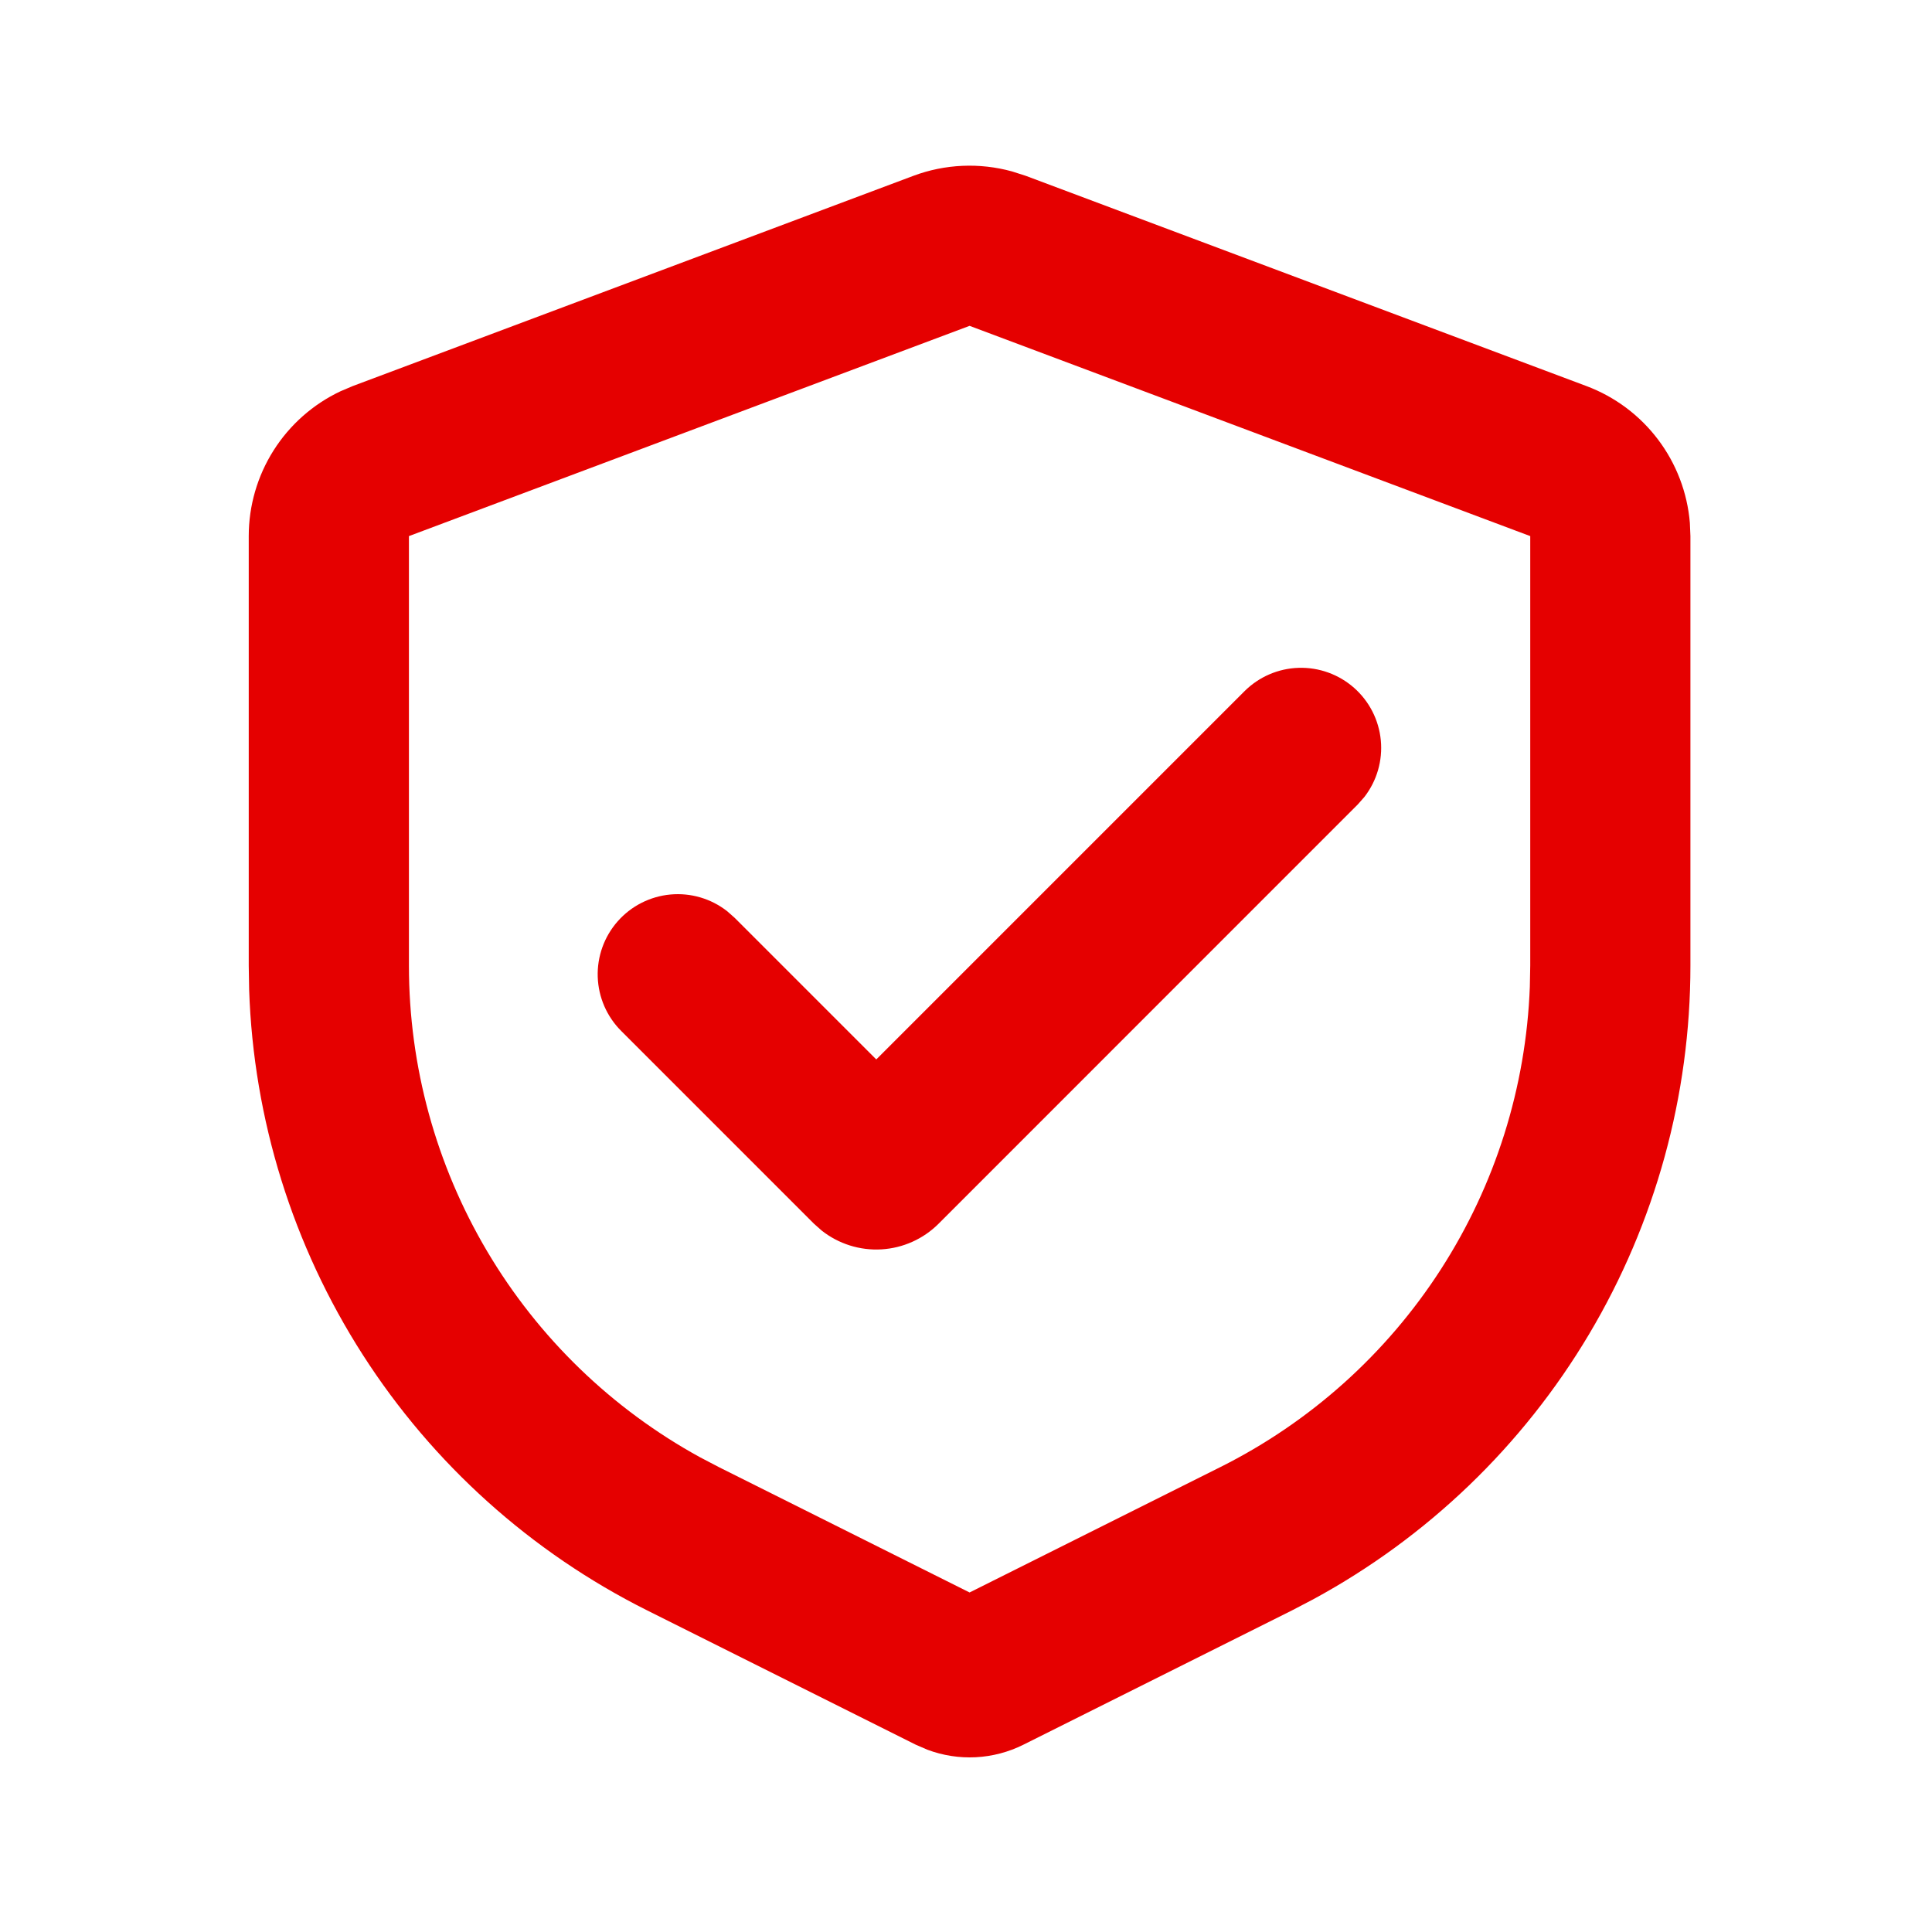 <?xml version="1.0" encoding="UTF-8"?> <svg xmlns="http://www.w3.org/2000/svg" width="198" height="197" viewBox="0 0 198 197" fill="none"><path d="M93.605 18.02C96.844 16.808 100.383 16.65 103.718 17.568L105.129 18.02L162.588 39.566C165.501 40.659 168.044 42.557 169.92 45.039C171.796 47.521 172.929 50.485 173.185 53.586L173.242 54.941V98.962C173.242 112.263 169.65 125.317 162.847 136.746C156.044 148.176 146.281 157.556 134.589 163.898L132.406 165.039L104.875 178.804C103.359 179.561 101.703 179.997 100.011 180.085C98.319 180.172 96.627 179.91 95.041 179.313L93.859 178.804L66.329 165.039C54.432 159.09 44.361 150.04 37.181 138.843C30 127.646 25.976 114.718 25.533 101.424L25.492 98.962V54.941C25.492 51.831 26.376 48.785 28.04 46.157C29.703 43.53 32.079 41.429 34.891 40.1L36.147 39.566L93.605 18.02ZM99.367 33.394L41.909 54.941V98.962C41.909 109.263 44.679 119.375 49.928 128.239C55.177 137.103 62.713 144.393 71.746 149.345L73.675 150.354L99.367 163.2L125.059 150.354C134.275 145.747 142.082 138.747 147.664 130.087C153.245 121.426 156.396 111.425 156.784 101.129L156.826 98.962V54.941L99.367 33.394ZM127.546 70.832C129.024 69.36 131.006 68.505 133.09 68.441C135.175 68.378 137.205 69.11 138.769 70.489C140.334 71.868 141.314 73.791 141.512 75.868C141.71 77.944 141.11 80.017 139.834 81.667L139.153 82.439L96.191 125.409C94.626 126.974 92.54 127.909 90.331 128.038C88.122 128.167 85.942 127.479 84.206 126.107L83.418 125.409L63.686 105.676C62.198 104.203 61.33 102.216 61.258 100.123C61.188 98.03 61.919 95.989 63.304 94.418C64.688 92.847 66.621 91.864 68.706 91.671C70.791 91.478 72.871 92.09 74.521 93.38L75.292 94.061L89.805 108.574L127.546 70.832Z" fill="#E50000"></path></svg> 